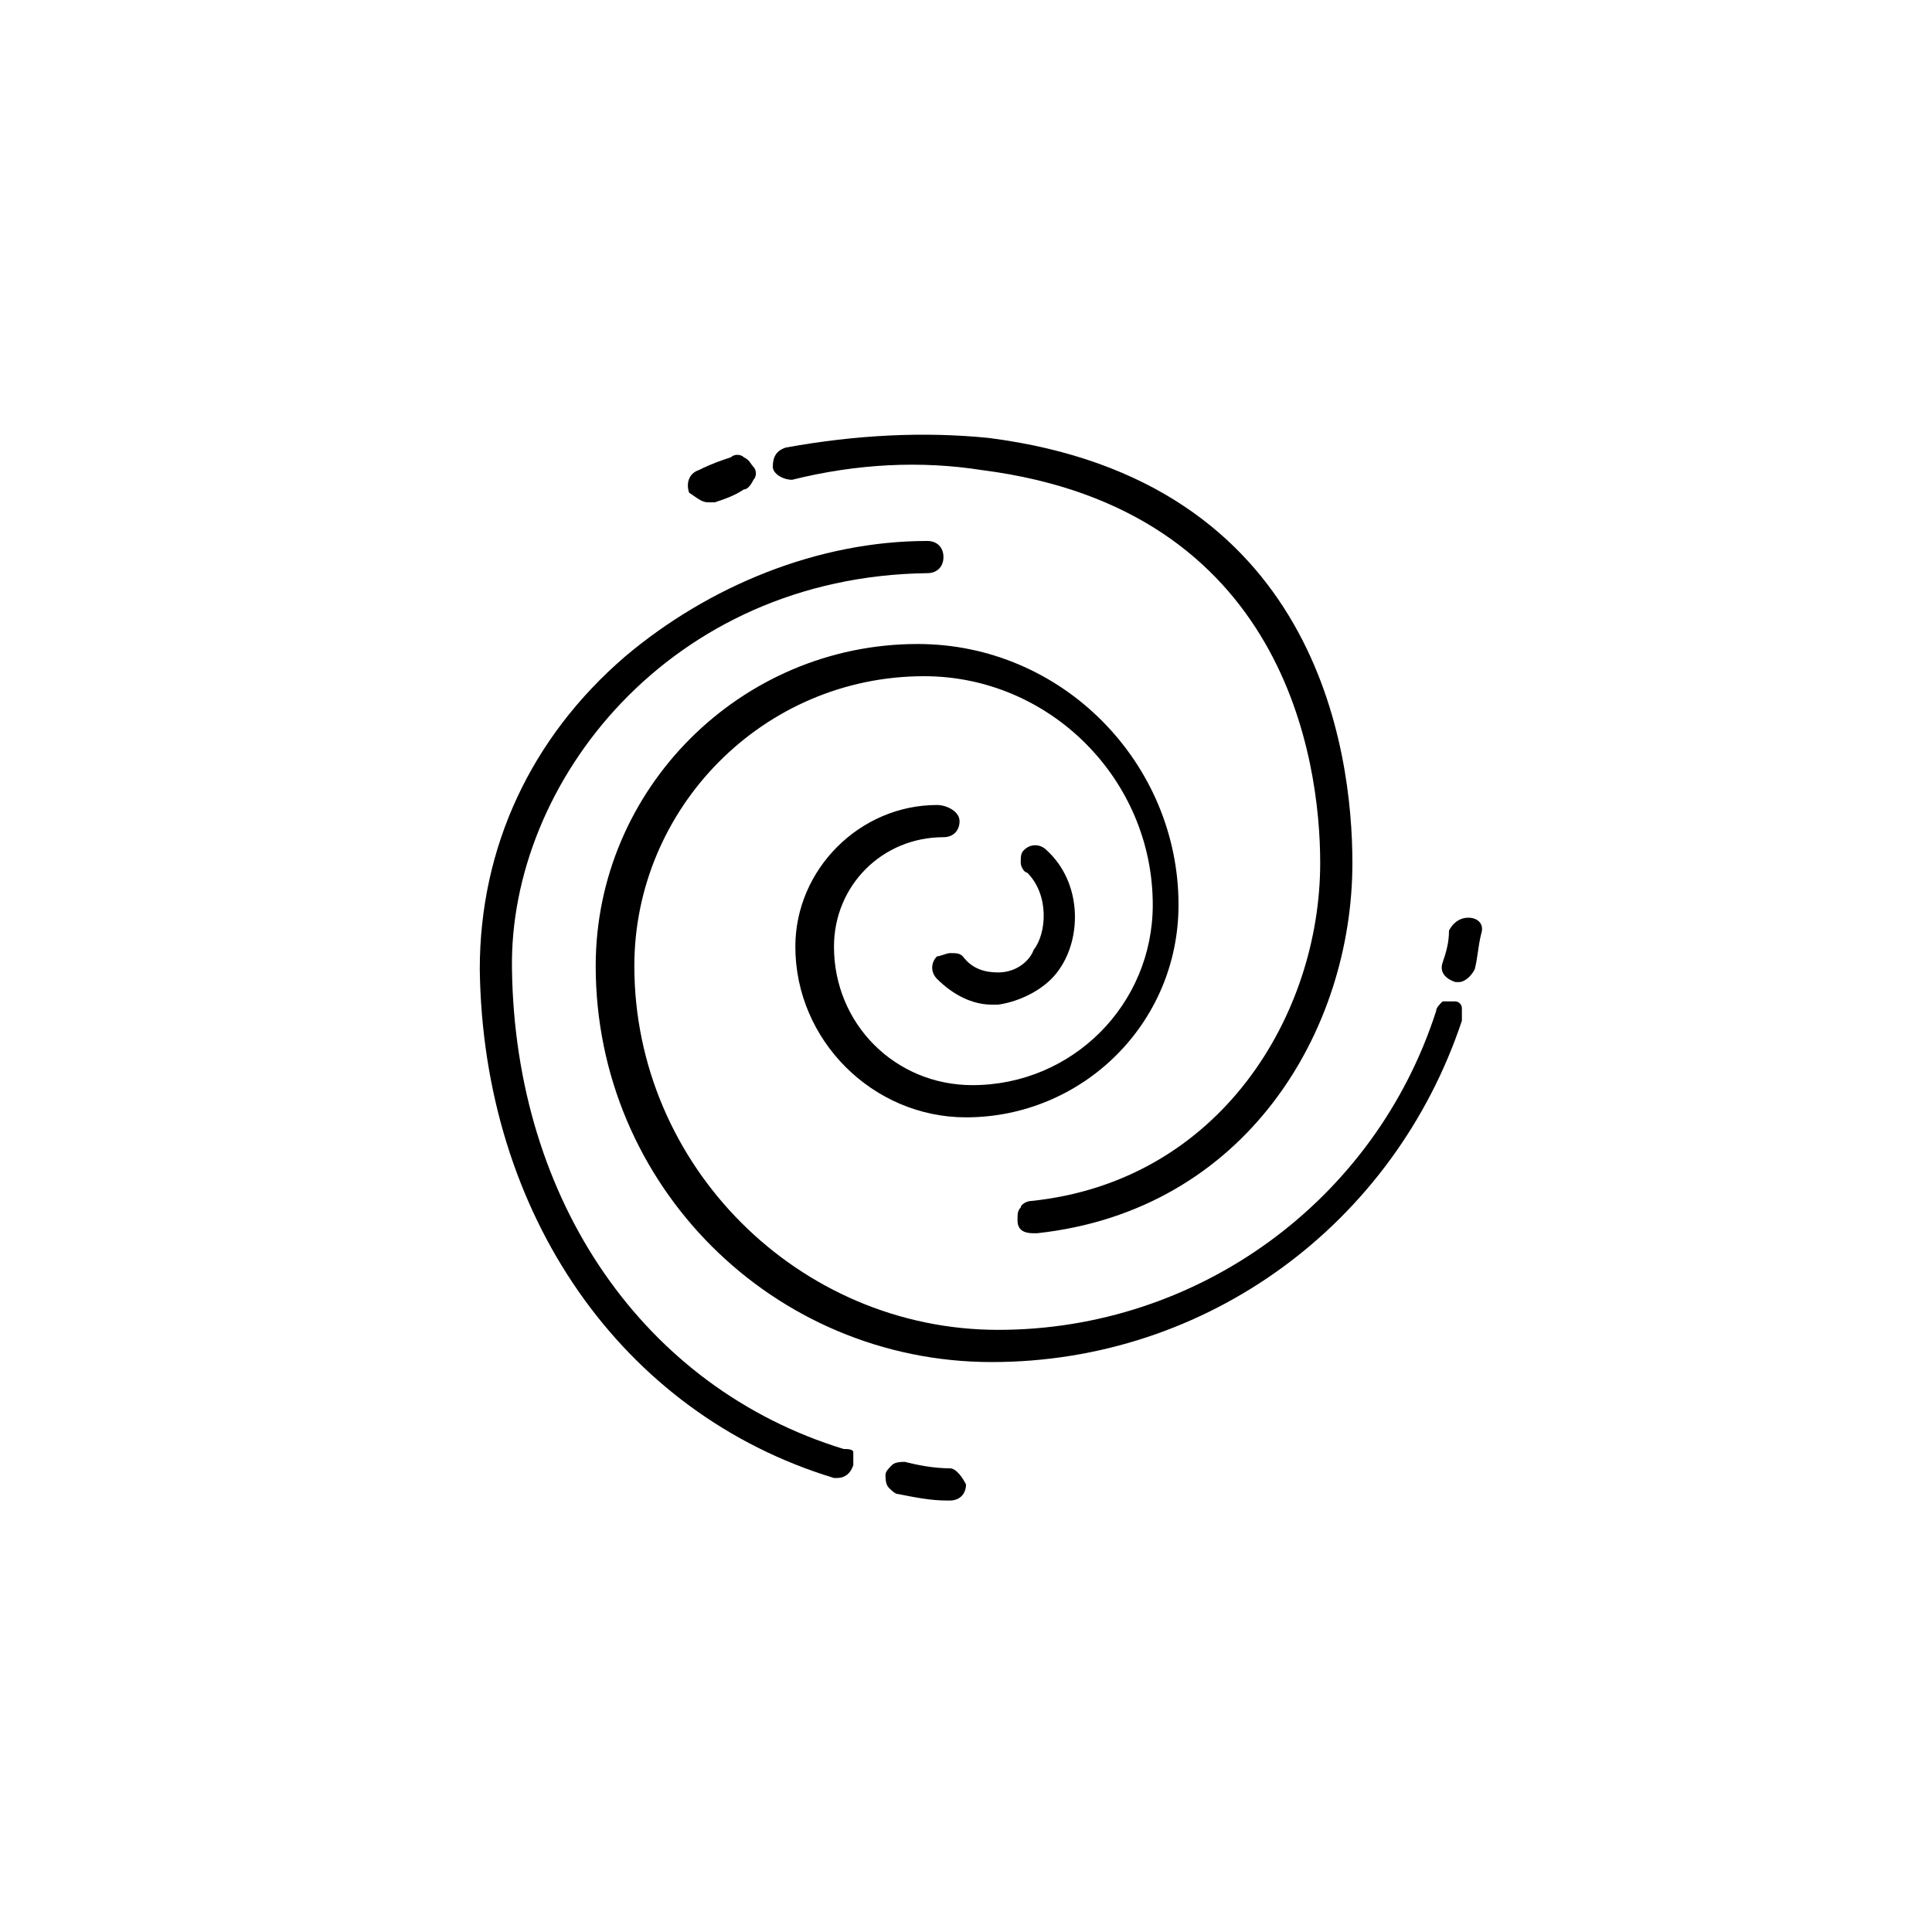 <svg xmlns:xlink="http://www.w3.org/1999/xlink" xmlns="http://www.w3.org/2000/svg" version="1.1" viewBox="0 0 60 60" height="60px" width="60px">
    
    <title>LLYD_kids_web_icons_swirl_flushable</title>
    <desc>Created with Sketch.</desc>
    <g fill-rule="evenodd" fill="none" stroke-width="1" stroke="none" id="LLYD_kids_web_icons_swirl_flushable">
        <g id="Path" fill-rule="nonzero" fill="#000000" transform="translate(14, 13)">
            <path d="M31.2,18.1 C31.1,18.1 30.9,18.1 30.8,18.1 C30.7,18.2 30.6,18.3 30.6,18.4 C28.7,24.3 23.2,28.3 17,28.3 C10.8,28.3 5.7,23.2 5.7,17 C5.7,12.1 9.7,8 14.7,8 C18.6,8 21.8,11.2 21.8,15.1 C21.8,18.2 19.3,20.7 16.2,20.7 C13.8,20.7 11.9,18.8 11.9,16.4 C11.9,14.5 13.4,13 15.3,13 C15.6,13 15.8,12.8 15.8,12.5 C15.8,12.2 15.4,12 15.1,12 C12.7,12 10.7,14 10.7,16.4 C10.7,19.3 13.1,21.7 16,21.7 C19.6,21.7 22.6,18.8 22.6,15.1 C22.6,10.7 19,7 14.5,7 C9,7 4.5,11.5 4.5,17 C4.5,23.8 10,29.3 16.8,29.3 C23.5,29.3 29.3,25 31.4,18.7 C31.4,18.6 31.4,18.4 31.4,18.3 C31.4,18.2 31.3,18.1 31.2,18.1 Z"></path>
            <path d="M31.6,15.5 C31.3,15.5 31.1,15.7 31,15.9 C31,16.3 30.9,16.6 30.8,16.9 C30.7,17.2 30.9,17.4 31.2,17.5 L31.3,17.5 C31.5,17.5 31.7,17.3 31.8,17.1 C31.9,16.7 31.9,16.4 32,16 C32.1,15.7 31.9,15.5 31.6,15.5 Z"></path>
            <path d="M10.6,1.9 C12.6,1.4 14.6,1.3 16.5,1.6 C25.9,2.8 27,10.6 27,13.8 C27,18.5 23.9,23.7 18,24.3 C17.9,24.3 17.7,24.4 17.7,24.5 C17.6,24.6 17.6,24.7 17.6,24.9 C17.6,25.2 17.8,25.3 18.1,25.3 L18.2,25.3 C24.7,24.6 28,19 28,13.8 C28,10.3 26.9,1.9 16.7,0.6 C14.7,0.4 12.6,0.5 10.4,0.9 C10.1,1 10,1.2 10,1.5 C10,1.7 10.3,1.9 10.6,1.9 Z"></path>
            <path d="M8,2.6 C8.1,2.6 8.1,2.6 8.2,2.6 C8.5,2.5 8.8,2.4 9.1,2.2 C9.2,2.2 9.3,2.1 9.4,1.9 C9.5,1.8 9.5,1.6 9.4,1.5 C9.3,1.4 9.3,1.3 9.1,1.2 C9,1.1 8.8,1.1 8.7,1.2 C8.4,1.3 8.1,1.4 7.7,1.6 C7.4,1.7 7.3,2 7.4,2.3 C7.7,2.5 7.8,2.6 8,2.6 Z"></path>
            <path d="M12.2,32 C6,30.1 2,24.3 1.9,17.1 C1.8,11.3 6.8,4.9 14.8,4.8 C15.1,4.8 15.3,4.6 15.3,4.3 C15.3,4 15.1,3.8 14.8,3.8 C11.4,3.8 8,5.2 5.4,7.4 C2.5,9.9 0.9,13.3 0.9,17.1 C1,24.7 5.3,30.9 11.9,32.9 C11.9,32.9 12,32.9 12,32.9 C12.2,32.9 12.4,32.8 12.5,32.5 C12.5,32.4 12.5,32.2 12.5,32.1 C12.5,32 12.3,32 12.2,32 Z"></path>
            <path d="M15.5,32.6 C15,32.6 14.5,32.5 14.1,32.4 C14,32.4 13.8,32.4 13.7,32.5 C13.6,32.6 13.5,32.7 13.5,32.8 C13.5,32.9 13.5,33.1 13.6,33.2 C13.7,33.3 13.8,33.4 13.9,33.4 C14.4,33.5 14.9,33.6 15.4,33.6 L15.5,33.6 C15.8,33.6 16,33.4 16,33.1 C15.9,32.9 15.7,32.6 15.5,32.6 Z"></path>
            <path d="M17,17.2 C16.6,17.2 16.2,17.1 15.9,16.7 C15.8,16.6 15.7,16.6 15.5,16.6 C15.5,16.6 15.5,16.6 15.5,16.6 C15.4,16.6 15.2,16.7 15.1,16.7 C14.9,16.9 14.9,17.2 15.1,17.4 C15.6,17.9 16.2,18.2 16.8,18.2 C16.9,18.2 16.9,18.2 17,18.2 C17.7,18.1 18.5,17.7 18.9,17.1 C19.6,16.1 19.6,14.4 18.5,13.4 C18.3,13.2 18,13.2 17.8,13.4 C17.7,13.5 17.7,13.6 17.7,13.8 C17.7,13.9 17.8,14.1 17.9,14.1 C18.6,14.8 18.5,16 18.1,16.5 C18,16.8 17.6,17.2 17,17.2 Z"></path>
        </g>
    </g>
</svg>